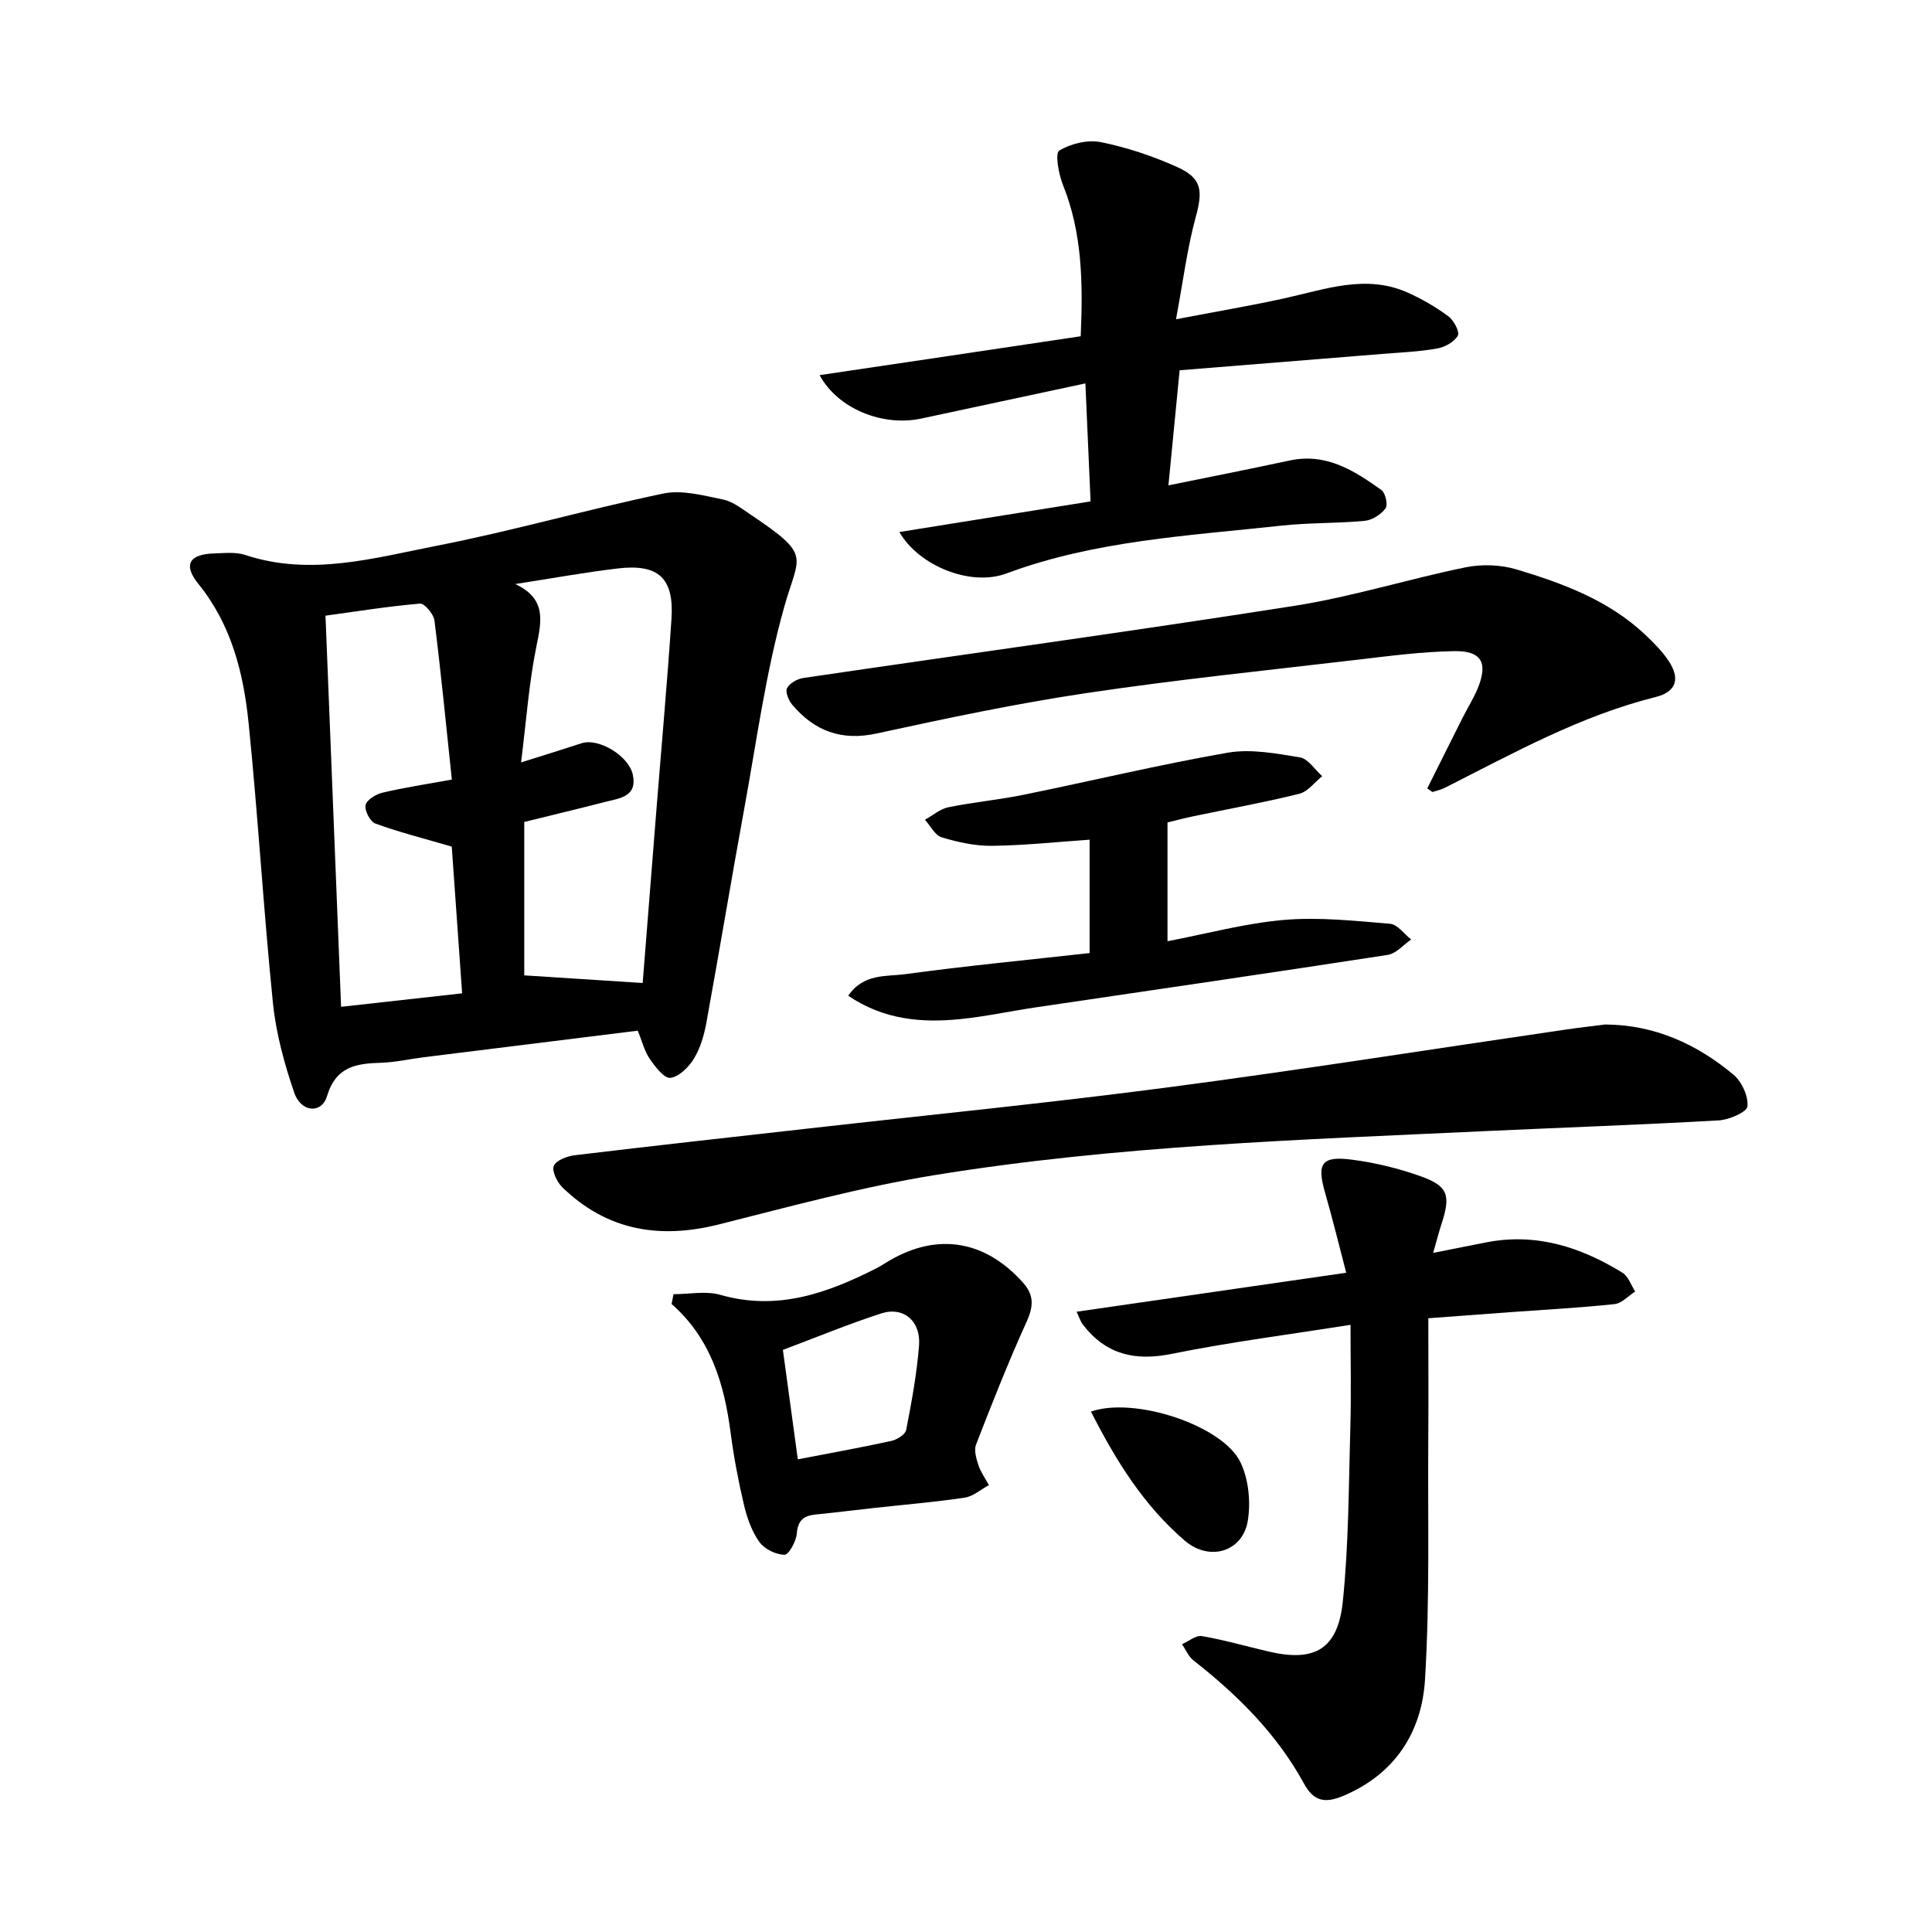 <svg enable-background="new 0 0 400 400" viewBox="0 0 400 400" xmlns="http://www.w3.org/2000/svg"><path d="m132.05 213.39c-15.03 1.87-29.68 3.68-44.32 5.5-2.93.37-5.84 1.04-8.78 1.14-5.14.16-9.36.7-11.25 6.92-1.13 3.72-5.38 3.37-6.78-.72-2.05-5.99-3.77-12.27-4.41-18.55-1.96-19.3-3.08-38.68-5.04-57.97-1.05-10.33-3.53-20.34-10.39-28.81-3.24-4-1.9-6.17 3.31-6.32 2.13-.06 4.43-.33 6.38.32 13.51 4.47 26.67.63 39.72-1.92 15.72-3.07 31.16-7.53 46.85-10.8 3.87-.81 8.28.42 12.33 1.23 1.99.4 3.83 1.85 5.6 3.04 12.91 8.67 10.16 8.32 7.11 19.16-3.82 13.54-5.7 27.64-8.24 41.53-2.72 14.87-5.19 29.78-7.9 44.65-.47 2.55-1.24 5.21-2.57 7.39-1.07 1.76-3.08 3.75-4.88 3.98-1.26.16-3.14-2.3-4.26-3.92-1.1-1.59-1.57-3.6-2.48-5.85zm-25.37-92.47c6.39 3.01 5.5 7.47 4.4 12.79-1.56 7.59-2.1 15.39-3.2 24.14 5.14-1.62 8.87-2.77 12.57-3.98 3.43-1.12 9.73 2.57 10.57 6.53.97 4.58-2.77 4.87-5.73 5.63-5.68 1.46-11.38 2.82-16.75 4.15v31.76c8.54.55 16.36 1.05 24.52 1.58.89-11.23 1.83-23.15 2.78-35.07 1.07-13.43 2.28-26.85 3.18-40.29.57-8.45-2.65-11.46-11.11-10.47-7.11.85-14.16 2.14-21.23 3.23zm-13.15 54.36c-6.2-1.81-11.1-3.04-15.83-4.78-1.07-.39-2.26-2.7-2.01-3.83.24-1.08 2.15-2.23 3.52-2.56 4.41-1.04 8.92-1.72 14.34-2.71-1.18-11.17-2.24-22.06-3.6-32.92-.17-1.34-2.06-3.59-2.99-3.51-6.49.55-12.94 1.59-19.57 2.5 1.08 27.14 2.15 53.85 3.23 80.98 8.41-.94 16.61-1.85 25.06-2.79-.79-11.08-1.53-21.52-2.15-30.38z"/><path d="m222.9 271.58c18.63-2.7 36.87-5.33 55.82-8.07-1.54-5.88-2.84-11.24-4.37-16.54-1.76-6.1-.78-7.69 5.57-6.87 4.83.62 9.68 1.81 14.26 3.45 5.64 2.02 6.2 3.93 4.28 9.82-.55 1.68-.98 3.39-1.74 6.03 4.21-.83 7.67-1.54 11.14-2.21 10.26-1.96 19.46 1.02 28.06 6.32 1.21.75 1.77 2.56 2.63 3.88-1.42.91-2.77 2.45-4.27 2.61-7.18.76-14.4 1.15-21.6 1.67-5.55.41-11.11.82-16.96 1.26 0 8.48.05 16.79-.01 25.1-.12 16.58.34 33.2-.68 49.73-.67 10.85-6.19 19.56-16.98 24.08-3.74 1.56-6.07 1.11-8.07-2.56-5.61-10.28-13.75-18.35-22.89-25.51-1.03-.81-1.59-2.23-2.37-3.36 1.39-.6 2.89-1.89 4.14-1.67 4.65.8 9.22 2.13 13.83 3.2 9.51 2.22 14.3-.47 15.33-10.4 1.22-11.91 1.21-23.95 1.55-35.93.2-6.86.04-13.74.04-21.32-12.48 1.98-24.83 3.55-37 6.01-7.6 1.54-13.58.16-18.34-5.96-.57-.7-.83-1.62-1.37-2.76z"/><path d="m223.75 69.62c.48-11.17.31-21.42-3.67-31.32-.9-2.24-1.68-6.56-.78-7.11 2.39-1.47 5.9-2.31 8.63-1.76 5.4 1.09 10.76 2.89 15.79 5.15 5.17 2.32 5.33 4.94 3.84 10.38-1.76 6.42-2.58 13.1-4.08 21.14 8.34-1.6 15.48-2.8 22.55-4.36 8.44-1.86 16.8-5.01 25.42-1.16 2.95 1.32 5.82 2.98 8.41 4.9 1.13.83 2.4 3.24 1.97 4.01-.74 1.31-2.68 2.38-4.28 2.66-3.7.66-7.5.82-11.27 1.12-13.89 1.13-27.77 2.24-42.05 3.39-.76 7.81-1.5 15.39-2.32 23.83 8.86-1.81 16.99-3.4 25.1-5.15 7.55-1.63 13.37 2.09 19.01 6.12.83.6 1.37 3.08.84 3.79-.94 1.26-2.74 2.43-4.29 2.58-5.71.55-11.5.37-17.2.99-19.2 2.1-38.64 3.07-57 9.91-7.42 2.77-18.13-1.57-22.17-8.58 13.22-2.12 26.19-4.2 39.59-6.34-.36-8.14-.7-15.93-1.07-24.43-11.67 2.5-22.81 4.87-33.94 7.27-8.03 1.73-17.31-2.01-21.09-8.98 18.12-2.68 36.07-5.36 54.06-8.05z"/><path d="m332.32 212.11c10.24.05 18.95 4.04 26.57 10.38 1.72 1.44 3.1 4.45 2.9 6.58-.11 1.17-3.77 2.76-5.91 2.89-16.07.92-32.16 1.47-48.23 2.22-38.22 1.79-76.52 2.98-114.36 9.15-14.98 2.44-29.73 6.47-44.48 10.18-12.25 3.08-23.12 1.28-32.34-7.65-1.11-1.07-2.25-3.36-1.81-4.46.46-1.16 2.75-2.03 4.33-2.22 16.13-1.94 32.28-3.72 48.43-5.54 24.79-2.81 49.63-5.26 74.37-8.51 27.47-3.61 54.84-7.95 82.25-11.95 2.76-.41 5.52-.71 8.28-1.07z"/><path d="m295.5 163.23c2.44-4.87 4.86-9.75 7.31-14.61 1.03-2.05 2.28-4.01 3.15-6.13 2.14-5.24.8-7.77-4.83-7.68-6.7.11-13.4.99-20.08 1.78-18.73 2.2-37.5 4.12-56.15 6.91-14.56 2.17-29 5.23-43.4 8.36-7.33 1.6-12.9-.53-17.5-5.98-.74-.88-1.45-2.65-1.05-3.41.55-1.03 2.12-1.92 3.37-2.1 33.89-4.99 67.84-9.63 101.68-14.94 11.93-1.87 23.57-5.55 35.43-7.97 3.38-.69 7.28-.55 10.57.44 9.59 2.88 19.02 6.37 26.54 13.43 1.78 1.68 3.56 3.46 4.91 5.47 2.45 3.65 1.65 6.43-2.62 7.5-15.62 3.89-29.52 11.64-43.7 18.81-.8.41-1.71.59-2.57.87-.35-.24-.7-.5-1.06-.75z"/><path d="m175.62 206.16c3.16-4.66 7.88-3.94 11.79-4.47 12.51-1.7 25.08-2.91 38.18-4.37 0-7.62 0-15.22 0-23.47-6.61.45-13.39 1.18-20.18 1.27-3.48.05-7.07-.75-10.44-1.76-1.4-.42-2.33-2.38-3.47-3.64 1.61-.89 3.14-2.24 4.86-2.59 5.13-1.05 10.38-1.52 15.51-2.57 14.11-2.87 28.12-6.25 42.3-8.72 4.81-.84 10.04.16 14.97.97 1.7.28 3.08 2.53 4.61 3.89-1.57 1.25-2.97 3.2-4.74 3.64-7.3 1.81-14.72 3.15-22.09 4.69-1.58.33-3.14.75-5.2 1.25v24.59c8.07-1.54 16.03-3.71 24.11-4.41 7.26-.62 14.67.19 21.97.8 1.54.13 2.92 2.12 4.37 3.25-1.61 1.1-3.11 2.92-4.85 3.19-24.29 3.75-48.61 7.27-72.92 10.87-5.19.77-10.33 1.89-15.54 2.42-8.07.83-15.92.13-23.24-4.83z"/><path d="m139.43 267.95c3.24 0 6.69-.73 9.69.13 11.84 3.4 22.26-.36 32.51-5.59.88-.45 1.69-1.02 2.54-1.51 9.99-5.84 19.85-4.17 27.67 4.62 2.29 2.57 2.13 4.92.71 8.05-3.79 8.34-7.15 16.88-10.47 25.43-.47 1.2.06 2.95.51 4.31.48 1.44 1.42 2.72 2.16 4.08-1.67.9-3.26 2.34-5.02 2.6-6.16.92-12.39 1.44-18.59 2.12-4.08.45-8.15.96-12.24 1.37-2.45.24-3.71 1.16-3.93 3.93-.12 1.62-1.67 4.43-2.54 4.41-1.79-.03-4.14-1.17-5.19-2.63-1.57-2.18-2.56-4.95-3.19-7.61-1.17-4.95-2.12-9.97-2.78-15.01-1.32-10.16-4.14-19.57-12.23-26.68.15-.67.27-1.35.39-2.02zm22.66 11.53c1.05 7.72 2.06 15.1 3.09 22.66 6.85-1.32 13.13-2.45 19.36-3.81 1.17-.26 2.88-1.32 3.07-2.26 1.13-5.8 2.21-11.64 2.67-17.52.4-5.06-3.26-8.11-7.83-6.62-6.82 2.21-13.46 4.96-20.36 7.55z"/><path d="m225.87 292.25c9.06-3.15 27.23 2.87 30.93 10.45 1.72 3.54 2.19 8.32 1.53 12.24-1.07 6.3-7.9 8.44-13.03 4.04-8.43-7.22-14.25-16.51-19.43-26.73z"/></svg>